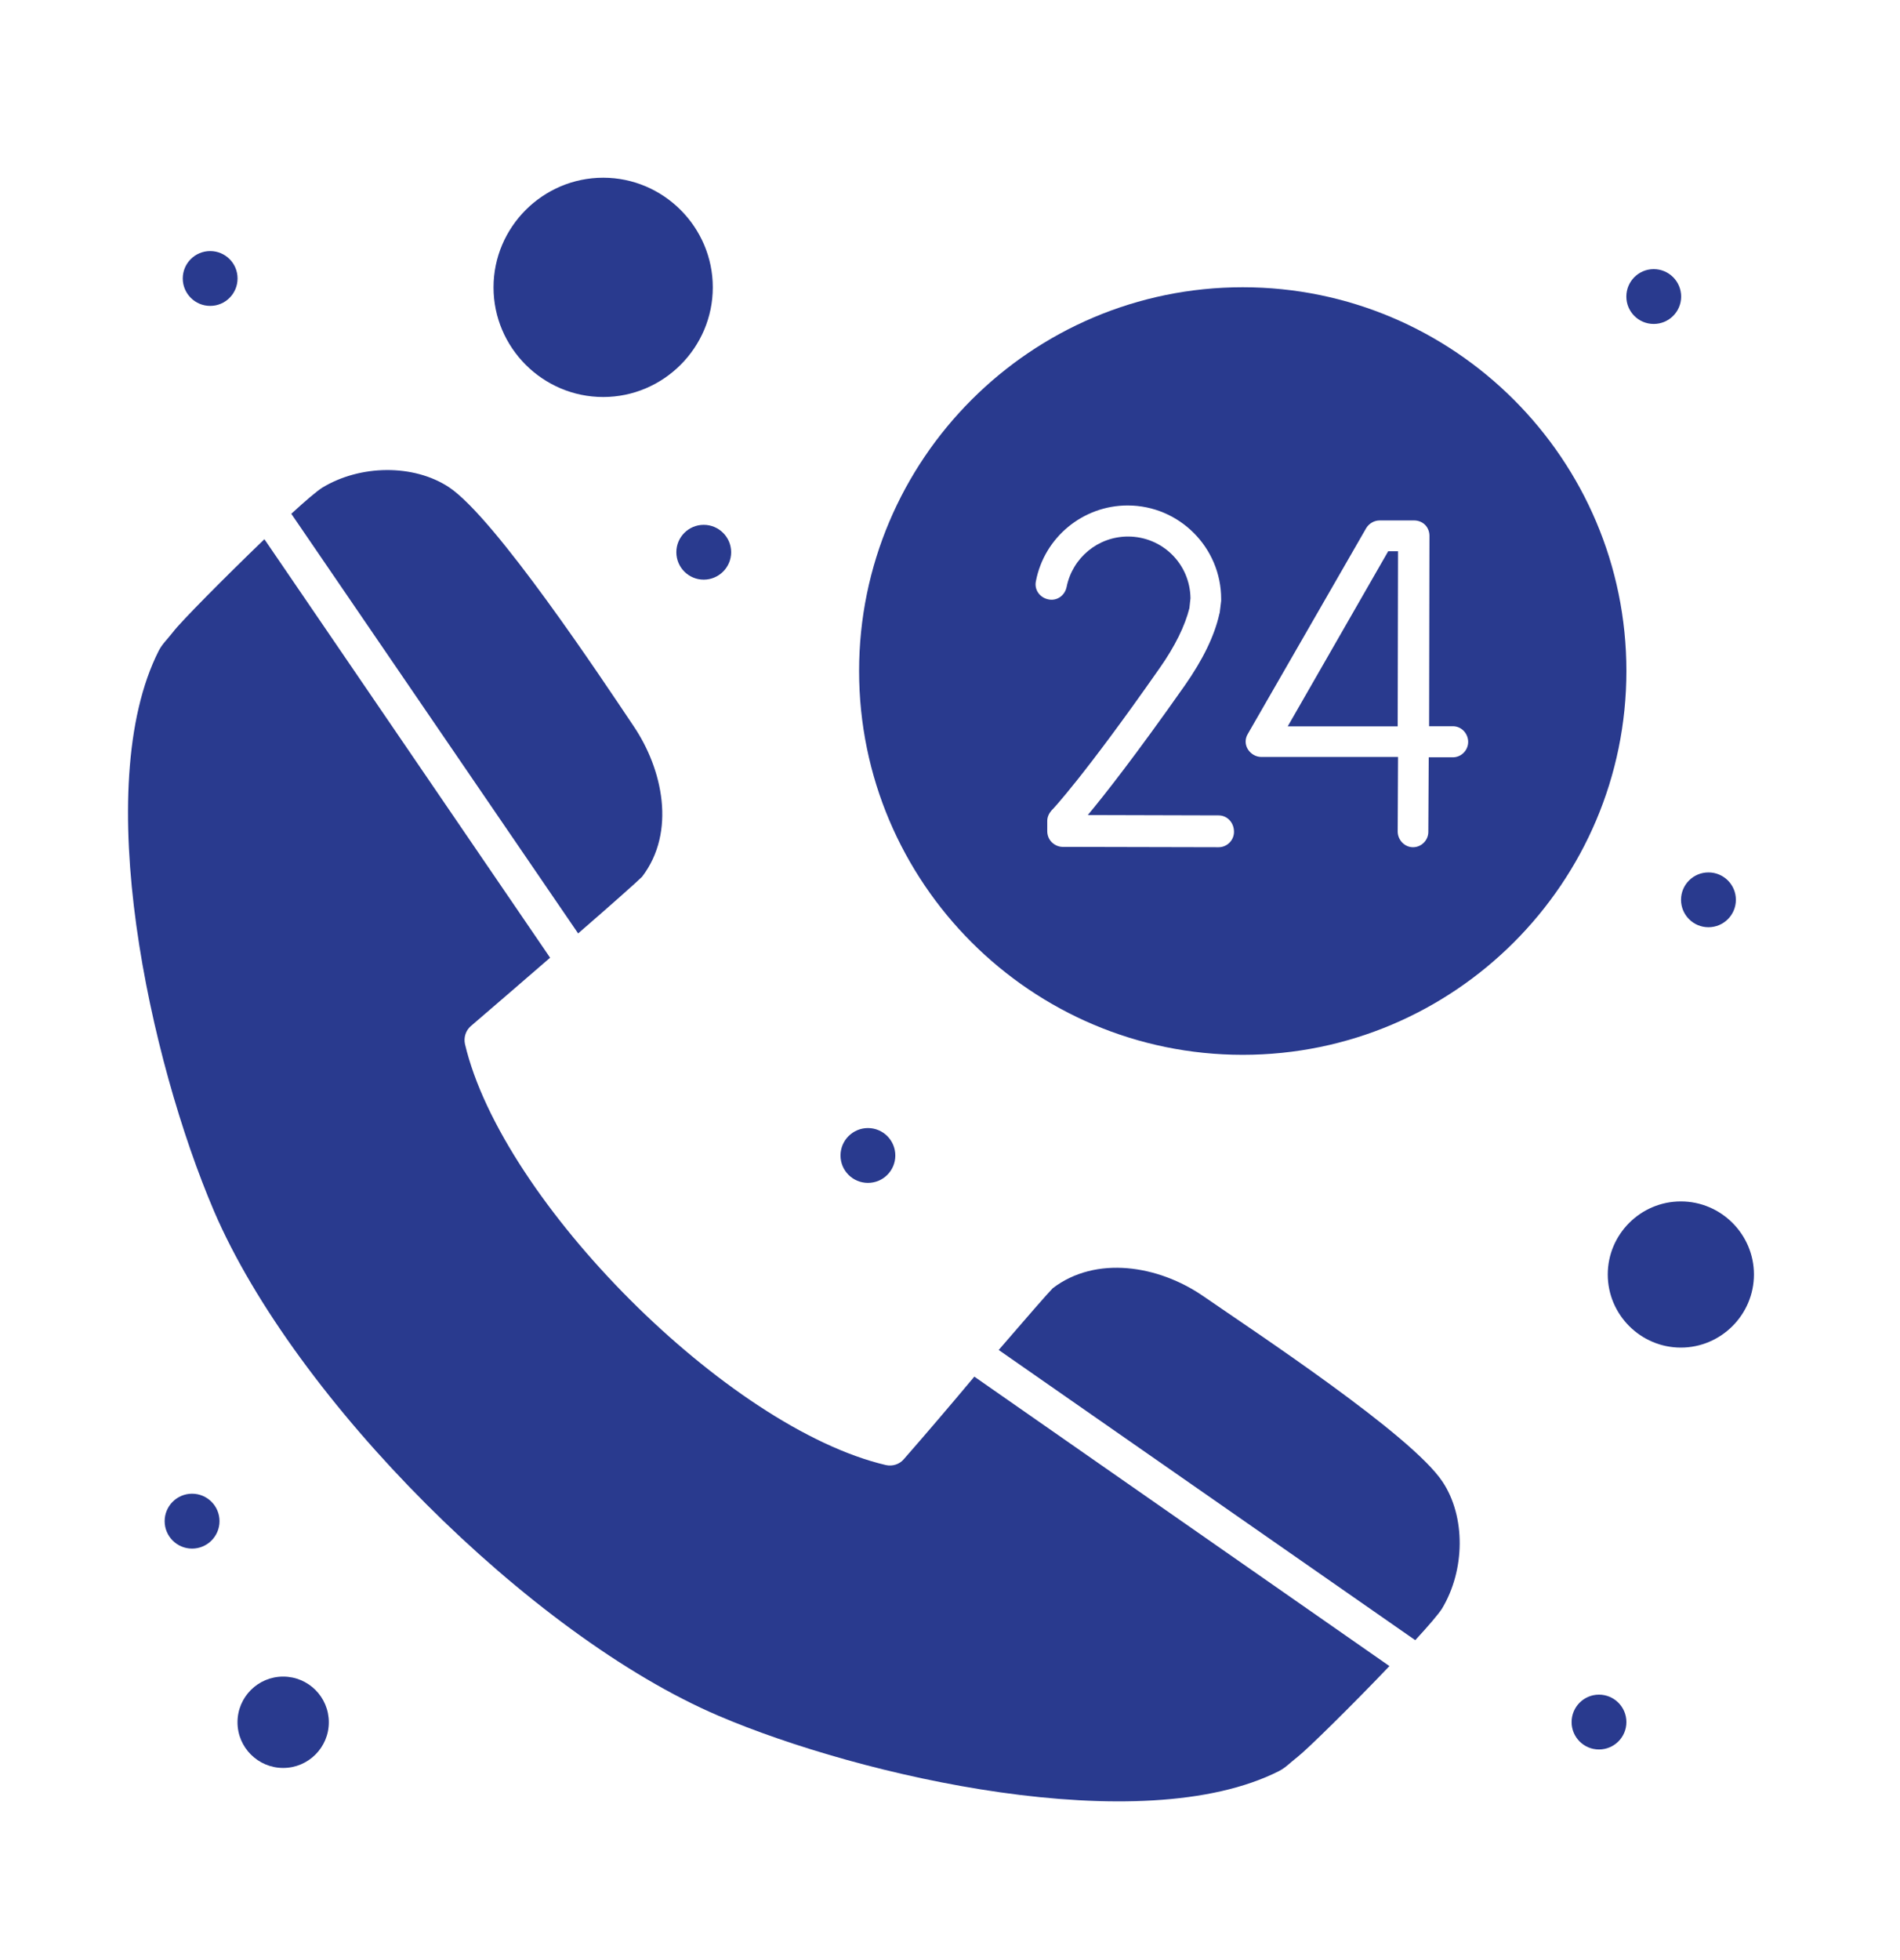 <svg width="32" height="33" viewBox="0 0 32 33" fill="none" xmlns="http://www.w3.org/2000/svg">
<path d="M15.222 24.567C15.148 24.654 15.031 24.69 14.921 24.666C12.262 24.044 8.453 20.229 7.831 17.577C7.807 17.466 7.844 17.349 7.93 17.275C8.324 16.937 8.81 16.518 9.265 16.124L4.453 9.078C3.794 9.712 3.037 10.475 2.914 10.641C2.797 10.789 2.736 10.838 2.674 10.955C1.511 13.25 2.52 17.854 3.604 20.389C4.964 23.558 8.933 27.534 12.102 28.887C14.49 29.909 19.222 30.992 21.542 29.817C21.659 29.755 21.708 29.694 21.856 29.577C22.016 29.453 22.773 28.709 23.401 28.05L16.41 23.177C16.003 23.663 15.573 24.167 15.222 24.567Z" fill="#293A8E"/>
<path d="M20.267 21.823C19.509 21.3 18.457 21.134 17.731 21.688C17.651 21.768 17.282 22.192 16.82 22.728L23.836 27.614C24.063 27.368 24.23 27.171 24.285 27.085C24.679 26.432 24.685 25.534 24.297 24.949C23.78 24.162 21.122 22.414 20.267 21.823Z" fill="#293A8E"/>
<path d="M10.814 14.761C11.392 14.004 11.159 12.946 10.672 12.226C10.143 11.438 8.34 8.718 7.559 8.201C6.968 7.813 6.069 7.819 5.423 8.213C5.337 8.269 5.146 8.429 4.906 8.65L9.737 15.715C10.291 15.235 10.734 14.841 10.814 14.761Z" fill="#293A8E"/>
<path d="M10.159 6.684C11.174 6.684 12.005 5.854 12.005 4.838C12.005 3.823 11.174 2.992 10.159 2.992C9.143 2.992 8.312 3.823 8.312 4.838C8.312 5.854 9.143 6.684 10.159 6.684Z" fill="#293A8E"/>
<path d="M4.769 28.227C4.345 28.227 4 28.571 4 28.996C4 29.42 4.345 29.765 4.769 29.765C5.194 29.765 5.538 29.42 5.538 28.996C5.538 28.571 5.194 28.227 4.769 28.227Z" fill="#293A8E"/>
<path d="M28.309 20.227C27.632 20.227 27.078 20.78 27.078 21.457C27.078 22.134 27.632 22.688 28.309 22.688C28.986 22.688 29.54 22.134 29.54 21.457C29.54 20.78 28.986 20.227 28.309 20.227Z" fill="#293A8E"/>
<path d="M20.93 4.836C17.367 4.836 14.469 7.734 14.469 11.297C14.469 14.861 17.367 17.759 20.93 17.759C24.493 17.759 27.392 14.861 27.392 11.297C27.392 7.734 24.493 4.836 20.93 4.836ZM20.524 14.264L17.896 14.258C17.829 14.258 17.761 14.227 17.712 14.178C17.663 14.128 17.638 14.061 17.638 13.993V13.821C17.638 13.753 17.669 13.691 17.712 13.642C17.718 13.642 18.266 13.057 19.527 11.254C19.792 10.879 19.958 10.534 20.032 10.239L20.05 10.073C20.044 9.494 19.576 9.033 18.998 9.033C18.493 9.033 18.063 9.39 17.964 9.882C17.933 10.03 17.798 10.122 17.656 10.091C17.509 10.061 17.416 9.925 17.447 9.784C17.589 9.045 18.241 8.51 18.992 8.51C19.86 8.51 20.567 9.217 20.567 10.085V10.116L20.543 10.313C20.543 10.319 20.536 10.331 20.536 10.338C20.456 10.701 20.259 11.107 19.952 11.544C19.121 12.725 18.598 13.39 18.321 13.722L20.524 13.728C20.666 13.728 20.783 13.845 20.783 14.005C20.783 14.147 20.666 14.264 20.524 14.264ZM24.469 12.75H24.063L24.056 14.005C24.056 14.147 23.939 14.264 23.798 14.264C23.656 14.264 23.54 14.141 23.54 13.999L23.546 12.744H21.244C21.152 12.744 21.066 12.694 21.016 12.614C20.967 12.534 20.967 12.436 21.016 12.356L23.01 8.891C23.059 8.811 23.146 8.762 23.238 8.762H23.816C23.884 8.762 23.952 8.787 24.001 8.836C24.05 8.885 24.075 8.953 24.075 9.021L24.069 12.227H24.469C24.616 12.227 24.727 12.35 24.727 12.491C24.727 12.633 24.61 12.75 24.469 12.75Z" fill="#293A8E"/>
<path d="M21.688 12.229H23.54L23.546 9.281H23.38L21.688 12.229Z" fill="#293A8E"/>
<path d="M27.852 5.454C28.107 5.454 28.314 5.248 28.314 4.993C28.314 4.738 28.107 4.531 27.852 4.531C27.597 4.531 27.391 4.738 27.391 4.993C27.391 5.248 27.597 5.454 27.852 5.454Z" fill="#293A8E"/>
<path d="M28.774 15.611C29.029 15.611 29.236 15.404 29.236 15.149C29.236 14.894 29.029 14.688 28.774 14.688C28.519 14.688 28.312 14.894 28.312 15.149C28.312 15.404 28.519 15.611 28.774 15.611Z" fill="#293A8E"/>
<path d="M14.618 19.915C14.873 19.915 15.079 19.709 15.079 19.454C15.079 19.199 14.873 18.992 14.618 18.992C14.363 18.992 14.156 19.199 14.156 19.454C14.156 19.709 14.363 19.915 14.618 19.915Z" fill="#293A8E"/>
<path d="M11.852 9.759C12.107 9.759 12.314 9.552 12.314 9.297C12.314 9.043 12.107 8.836 11.852 8.836C11.597 8.836 11.391 9.043 11.391 9.297C11.391 9.552 11.597 9.759 11.852 9.759Z" fill="#293A8E"/>
<path d="M3.54 5.15C3.795 5.15 4.001 4.943 4.001 4.688C4.001 4.433 3.795 4.227 3.54 4.227C3.285 4.227 3.078 4.433 3.078 4.688C3.078 4.943 3.285 5.15 3.54 5.15Z" fill="#293A8E"/>
<path d="M3.235 26.072C3.49 26.072 3.697 25.865 3.697 25.61C3.697 25.355 3.49 25.148 3.235 25.148C2.98 25.148 2.773 25.355 2.773 25.61C2.773 25.865 2.98 26.072 3.235 26.072Z" fill="#293A8E"/>
<path d="M26.93 29.454C27.185 29.454 27.392 29.248 27.392 28.993C27.392 28.738 27.185 28.531 26.93 28.531C26.675 28.531 26.469 28.738 26.469 28.993C26.469 29.248 26.675 29.454 26.93 29.454Z" fill="#293A8E"/>
</svg>
